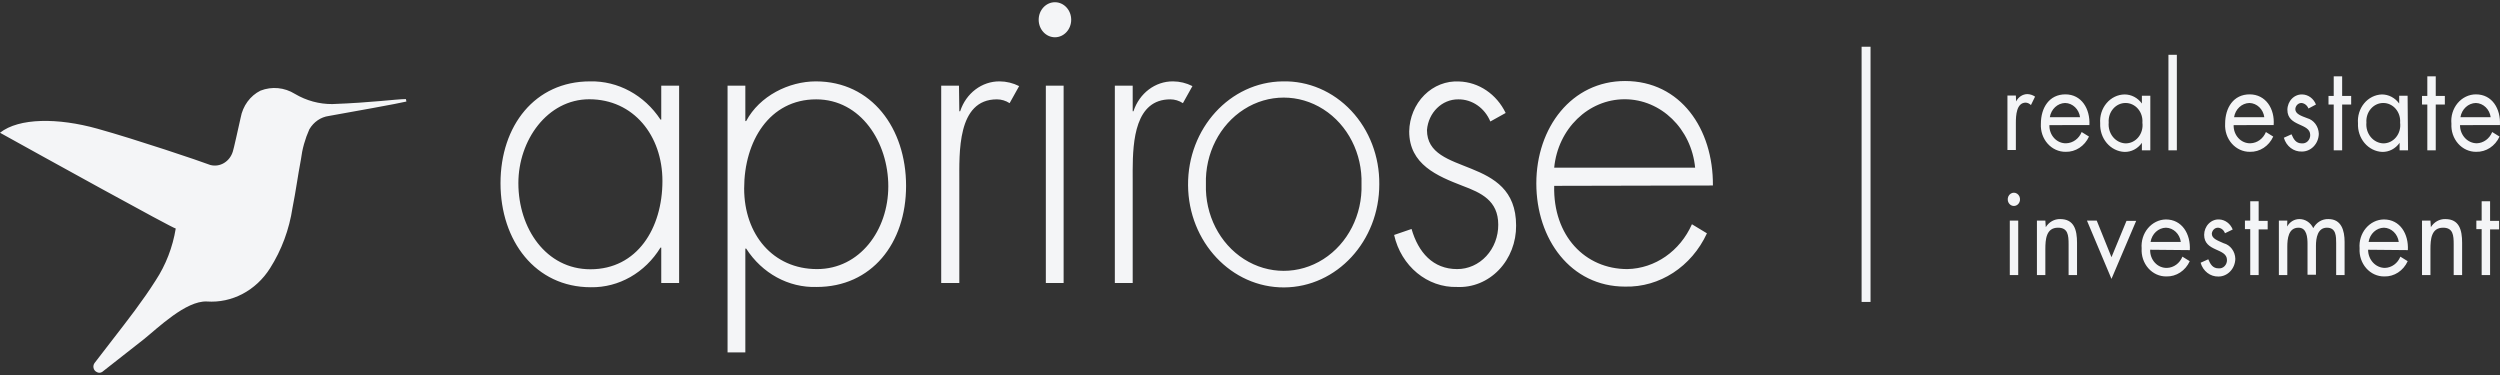 <svg width="560" height="84" viewBox="0 0 560 84" fill="none" xmlns="http://www.w3.org/2000/svg">
<rect x="0" y="0" width="560" height="84" fill="#333333" stroke="none"/>
<path fill-rule="evenodd" clip-rule="evenodd" d="M152.122 63.386H148.121V55.457H147.951C144.498 61.095 138.613 64.445 132.345 64.341C119.927 64.341 112.114 53.932 112.114 41.041C112.114 28.151 119.833 18.229 132.156 18.229C138.413 18.084 144.329 21.29 147.951 26.789H148.121V19.185H152.122V63.386ZM116.115 41.021C116.115 51.187 122.324 60.316 132.25 60.316C142.724 60.316 148.385 51.146 148.385 40.533C148.385 30.367 141.912 22.235 131.986 22.235C122.588 22.255 116.115 31.424 116.115 41.021ZM166.955 27.114H167.143C170.144 21.482 176.711 18.229 182.75 18.229C195.243 18.229 202.961 28.741 202.961 41.631C202.961 54.521 195.243 64.281 182.92 64.281C176.649 64.476 170.712 61.239 167.143 55.68H166.955V78.94H162.973V19.185H166.955V27.114ZM166.69 42.221C166.69 52.529 173.163 60.275 183.014 60.275C192.582 60.275 198.979 51.573 198.979 41.733C198.979 31.892 192.846 22.255 182.825 22.255C172.371 22.255 166.69 31.608 166.69 42.221ZM214.888 24.918H215.076C216.393 20.877 219.952 18.188 223.927 18.229C225.434 18.238 226.921 18.599 228.286 19.287L226.154 23.109C225.293 22.552 224.308 22.256 223.304 22.255C214.359 22.255 214.888 34.291 214.888 40.777V63.386H210.83V19.185H214.812L214.888 24.918ZM239.949 4.424C239.949 6.591 238.318 8.348 236.307 8.348C234.295 8.348 232.664 6.591 232.664 4.424C232.664 2.257 234.295 0.5 236.307 0.5C238.318 0.5 239.949 2.257 239.949 4.424ZM238.25 63.386H234.268V19.185H238.25V63.386ZM302.674 24.8C306.755 29.143 309.024 35.085 308.961 41.265C308.981 53.983 299.447 64.321 287.642 64.381C275.838 64.44 266.214 54.198 266.124 41.48C266.034 28.762 275.512 18.364 287.316 18.229C293.05 18.085 298.593 20.457 302.674 24.8ZM262.764 18.229C264.265 18.236 265.747 18.597 267.105 19.287L264.972 23.109C264.119 22.549 263.14 22.254 262.141 22.255C254.315 22.255 253.741 31.47 253.72 38.119L253.721 39.5C253.722 39.797 253.723 40.085 253.724 40.365L253.725 63.386H249.724V19.185H253.725V24.918H253.895C255.223 20.878 258.786 18.191 262.764 18.229ZM278.668 24.482C273.19 27.976 269.915 34.41 270.124 41.265C269.915 48.12 273.19 54.554 278.668 58.049C284.146 61.543 290.957 61.543 296.435 58.049C301.914 54.554 305.189 48.12 304.979 41.265C305.189 34.41 301.914 27.976 296.435 24.482C290.957 20.987 284.146 20.987 278.668 24.482ZM333.834 27.216C332.572 24.172 329.756 22.224 326.662 22.255C323.016 22.219 319.958 25.213 319.642 29.127C319.642 39.72 339.608 34.576 339.608 50.516C339.642 54.26 338.247 57.854 335.749 60.457C333.251 63.06 329.87 64.442 326.398 64.281C319.731 64.472 313.847 59.615 312.282 52.63L316.189 51.289C317.699 56.534 320.982 60.275 326.398 60.275C328.847 60.286 331.198 59.241 332.928 57.374C334.658 55.507 335.623 52.971 335.607 50.333C335.607 44.884 331.72 43.176 327.625 41.631C321.963 39.435 315.66 36.853 315.66 29.432C315.723 26.337 316.946 23.402 319.051 21.295C321.156 19.188 323.963 18.089 326.832 18.25C331.241 18.387 335.236 21.087 337.268 25.305L333.834 27.216ZM348.138 41.631C347.874 52.813 355.045 60.275 364.537 60.275C370.731 60.142 376.325 56.255 378.993 50.231L382.352 52.264C378.905 59.74 371.754 64.392 364.009 64.199C351.856 64.199 344.137 53.586 344.137 41.082C344.137 28.578 352.044 18.148 364.009 18.148C376.426 18.148 383.786 28.842 383.692 41.55L348.138 41.631ZM379.71 37.565C378.87 28.852 372.054 22.232 363.924 22.232C355.793 22.232 348.978 28.852 348.138 37.565H379.71ZM416.999 10.463H419V67.635H416.999V10.463ZM451.609 22.723C452.108 21.725 453.068 21.095 454.119 21.076C454.735 21.092 455.335 21.289 455.855 21.645L454.931 23.536C454.617 23.216 454.21 23.023 453.78 22.987C451.666 22.987 451.553 25.915 451.553 27.5V33.6H449.666V21.401H451.553L451.609 22.723ZM459.064 28.029C459.032 29.118 459.419 30.172 460.134 30.942C460.849 31.712 461.827 32.13 462.838 32.095C464.344 32.043 465.688 31.062 466.291 29.574L467.933 30.591C466.96 32.732 464.918 34.067 462.706 34.007C461.179 34.027 459.713 33.361 458.66 32.169C457.607 30.977 457.063 29.366 457.158 27.724C457.158 24.105 459.045 21.137 462.649 21.137C466.254 21.137 468.216 24.369 468.027 28.009L459.064 28.029ZM465.933 26.26C465.693 24.46 464.28 23.109 462.592 23.068C460.886 23.11 459.446 24.448 459.158 26.26H465.933ZM481.671 33.681H479.784V31.994C478.862 33.309 477.408 34.066 475.878 34.027C474.366 33.964 472.94 33.251 471.919 32.048C470.898 30.845 470.366 29.251 470.443 27.622C470.317 25.972 470.833 24.339 471.867 23.114C472.9 21.888 474.36 21.18 475.897 21.157C477.415 21.15 478.85 21.901 479.784 23.19V21.442H481.671V33.681ZM472.349 27.46C472.239 28.626 472.582 29.788 473.297 30.671C474.013 31.554 475.036 32.077 476.123 32.116C477.223 32.127 478.273 31.622 478.998 30.731C479.723 29.84 480.051 28.653 479.897 27.48C479.988 26.343 479.63 25.218 478.912 24.379C478.194 23.54 477.182 23.064 476.123 23.068C475.068 23.064 474.059 23.537 473.342 24.372C472.625 25.206 472.264 26.326 472.349 27.46ZM487.616 33.681H485.729V12.272H487.616V33.681ZM500.335 28.029C500.303 29.118 500.691 30.172 501.406 30.942C502.12 31.712 503.099 32.13 504.109 32.095C505.616 32.043 506.959 31.062 507.563 29.574L509.205 30.591C508.232 32.732 506.19 34.067 503.977 34.007C502.45 34.027 500.984 33.361 499.932 32.169C498.879 30.977 498.335 29.366 498.429 27.724C498.429 24.105 500.316 21.137 503.921 21.137C507.525 21.137 509.582 24.369 509.299 28.009L500.335 28.029ZM507.204 26.26C506.965 24.46 505.552 23.109 503.864 23.068C502.158 23.11 500.718 24.448 500.429 26.26H507.204ZM517.093 24.308C516.83 23.627 516.245 23.152 515.564 23.068C514.831 23.044 514.209 23.643 514.149 24.43C514.149 25.528 515.451 25.955 516.791 26.464C518.297 26.872 519.368 28.308 519.414 29.981C519.363 32.187 517.688 33.946 515.64 33.946C513.792 34.032 512.123 32.761 511.582 30.855L513.3 30.083C513.771 31.221 514.319 32.116 515.602 32.116C516.089 32.168 516.574 31.994 516.935 31.636C517.295 31.279 517.497 30.773 517.489 30.245C517.489 27.5 512.375 28.436 512.375 24.593C512.384 23.649 512.749 22.75 513.386 22.102C514.024 21.454 514.878 21.113 515.753 21.157C517.081 21.212 518.259 22.093 518.772 23.414L517.093 24.308ZM524.641 33.681H522.754V23.414H521.584V21.482H522.754V17.091H524.641V21.482H526.661V23.414H524.641V33.681ZM539.399 33.681H537.512V31.994C536.589 33.309 535.135 34.066 533.605 34.027C532.096 33.959 530.675 33.243 529.658 32.041C528.641 30.838 528.112 29.247 528.189 27.622C528.059 25.991 528.557 24.374 529.568 23.151C530.578 21.928 532.011 21.207 533.53 21.157C535.048 21.15 536.483 21.901 537.417 23.19V21.442H539.304L539.399 33.681ZM530.076 27.46C529.966 28.626 530.309 29.788 531.025 30.671C531.74 31.554 532.764 32.077 533.851 32.116C534.95 32.127 536 31.622 536.725 30.731C537.45 29.84 537.779 28.653 537.625 27.48C537.715 26.343 537.357 25.218 536.64 24.379C535.922 23.54 534.91 23.064 533.851 23.068C532.795 23.064 531.786 23.537 531.069 24.372C530.352 25.206 529.992 26.326 530.076 27.46ZM545.607 33.681H543.72V23.414H542.531V21.482H543.72V17.091H545.607V21.482H547.646V23.414H545.607V33.681ZM551.042 28.029C551.042 30.275 552.732 32.095 554.817 32.095C556.317 32.04 557.654 31.059 558.251 29.574L559.893 30.591C558.92 32.732 556.878 34.067 554.666 34.007C553.139 34.027 551.673 33.361 550.62 32.169C549.567 30.977 549.023 29.366 549.117 27.724C548.952 26.045 549.455 24.369 550.502 23.113C551.549 21.857 553.042 21.139 554.609 21.137C558.251 21.137 560.176 24.369 559.987 28.009L551.042 28.029ZM557.911 26.26C557.673 24.467 556.271 23.119 554.59 23.068C552.88 23.108 551.433 24.445 551.137 26.26H557.911ZM452.477 44.823C452.396 45.571 451.808 46.134 451.109 46.134C450.411 46.134 449.823 45.571 449.741 44.823C449.679 44.255 449.925 43.699 450.374 43.394C450.823 43.089 451.395 43.089 451.844 43.394C452.293 43.699 452.539 44.255 452.477 44.823ZM452.081 61.617H450.194V49.418H452.081V61.617ZM458.252 50.882C458.969 49.723 460.187 49.04 461.479 49.072C464.612 49.072 465.253 51.512 465.253 54.379V61.617H463.366V54.725C463.366 52.691 463.234 51.004 460.988 51.004C458.328 51.004 458.158 53.647 458.158 55.822V61.617H456.271V49.418H458.158L458.252 50.882ZM472.972 57.612L476.331 49.479H478.501L472.972 62.471L467.48 49.418H469.669L472.972 57.612ZM481.634 55.944C481.602 57.033 481.989 58.087 482.704 58.858C483.419 59.628 484.397 60.045 485.408 60.011C486.916 59.963 488.262 58.981 488.861 57.49L490.503 58.506C489.53 60.648 487.488 61.982 485.276 61.922C483.747 61.948 482.278 61.284 481.224 60.091C480.17 58.897 479.627 57.283 479.728 55.639C479.597 53.993 480.105 52.361 481.131 51.132C482.157 49.903 483.61 49.187 485.144 49.154C488.786 49.154 490.711 52.407 490.522 56.026L481.634 55.944ZM488.503 54.196C488.263 52.395 486.851 51.045 485.163 51.004C483.456 51.045 482.017 52.384 481.728 54.196H488.503ZM498.391 52.244C498.15 51.545 497.553 51.06 496.863 51.004C496.136 50.979 495.517 51.566 495.447 52.346C495.447 53.464 496.75 53.871 498.089 54.481C499.596 54.875 500.671 56.308 500.713 57.978C500.661 60.184 498.986 61.943 496.938 61.942C495.111 62.001 493.473 60.736 492.938 58.852L494.655 58.079C495.127 59.218 495.674 60.112 496.957 60.112C497.445 60.165 497.929 59.99 498.29 59.633C498.65 59.276 498.852 58.77 498.844 58.242C498.844 55.517 493.73 56.453 493.73 52.61C493.734 51.663 494.097 50.758 494.735 50.106C495.373 49.453 496.23 49.109 497.108 49.154C498.433 49.219 499.607 50.096 500.128 51.41L498.391 52.244ZM505.94 61.617H504.053V51.329H502.864V49.418H504.053V45.087H505.94V49.479H507.959V51.39H505.94V61.617ZM512.318 50.74C512.892 49.711 513.922 49.079 515.036 49.072C516.354 49.055 517.567 49.842 518.169 51.106C518.865 49.804 520.171 49.022 521.565 49.072C524.471 49.072 525.189 51.614 525.189 54.196V61.617H523.302V54.521C523.302 52.935 523.302 51.004 521.226 51.004C519.15 51.004 518.772 53.301 518.772 55.07V61.536H516.885V54.684C516.885 53.179 516.734 51.004 514.866 51.004C512.602 51.004 512.356 53.464 512.356 55.294V61.617H510.469V49.418H512.356L512.318 50.74ZM530.454 55.944C530.454 58.19 532.143 60.011 534.228 60.011C535.736 59.963 537.082 58.981 537.681 57.49L539.323 58.506C538.347 60.655 536.296 61.99 534.077 61.922C532.551 61.943 531.087 61.276 530.037 60.083C528.988 58.891 528.448 57.28 528.548 55.639C528.411 53.988 528.92 52.349 529.951 51.118C530.983 49.887 532.444 49.175 533.983 49.154C537.625 49.154 539.55 52.407 539.361 56.026L530.454 55.944ZM537.323 54.196C537.085 52.403 535.682 51.055 534.002 51.004C532.292 51.038 530.849 52.379 530.567 54.196H537.323ZM544.513 50.882C545.23 49.723 546.448 49.04 547.74 49.072C550.872 49.072 551.514 51.512 551.514 54.379V61.617H549.627V54.725C549.627 52.691 549.495 51.004 547.249 51.004C544.588 51.004 544.419 53.647 544.419 55.822V61.617H542.531V49.418H544.419L544.513 50.882ZM557.779 61.617H555.892V51.329H554.703V49.418H555.892V45.087H557.779V49.479H559.799V51.39H557.779V61.617ZM90.922 22.194C88.79 22.194 83.374 22.987 74.428 23.312C71.507 23.331 68.63 22.548 66.069 21.035C63.721 19.577 60.897 19.309 58.35 20.303C56.04 21.445 54.382 23.715 53.897 26.403C53.425 28.537 52.311 33.559 52.16 33.925C51.473 36.208 49.265 37.531 47.103 36.955C44.763 36.06 30.628 31.282 21.796 28.822C12.965 26.362 4.246 26.382 0 29.737C8.681 34.556 38.762 51.187 39.366 51.187C38.68 55.382 37.14 59.361 34.855 62.837C31.93 67.452 28.59 71.722 25.269 76.012C24.589 76.866 22.476 79.611 21.211 81.278C20.963 81.588 20.866 82.006 20.947 82.406C21.029 82.806 21.281 83.141 21.627 83.311C22.015 83.563 22.502 83.563 22.891 83.311L32.194 76.012C35.346 73.491 41.63 67.33 46.329 67.534C51.947 67.931 57.34 65.091 60.501 60.072C63.075 56.017 64.789 51.401 65.521 46.551C66.295 42.668 66.672 39.598 67.408 35.715C67.7 33.37 68.337 31.092 69.296 28.964C70.26 27.315 71.859 26.218 73.655 25.976C77.995 25.203 89.582 23.129 91.035 22.743C90.988 22.562 90.95 22.379 90.922 22.194Z" fill="#F4F5F7"/>
</svg>
